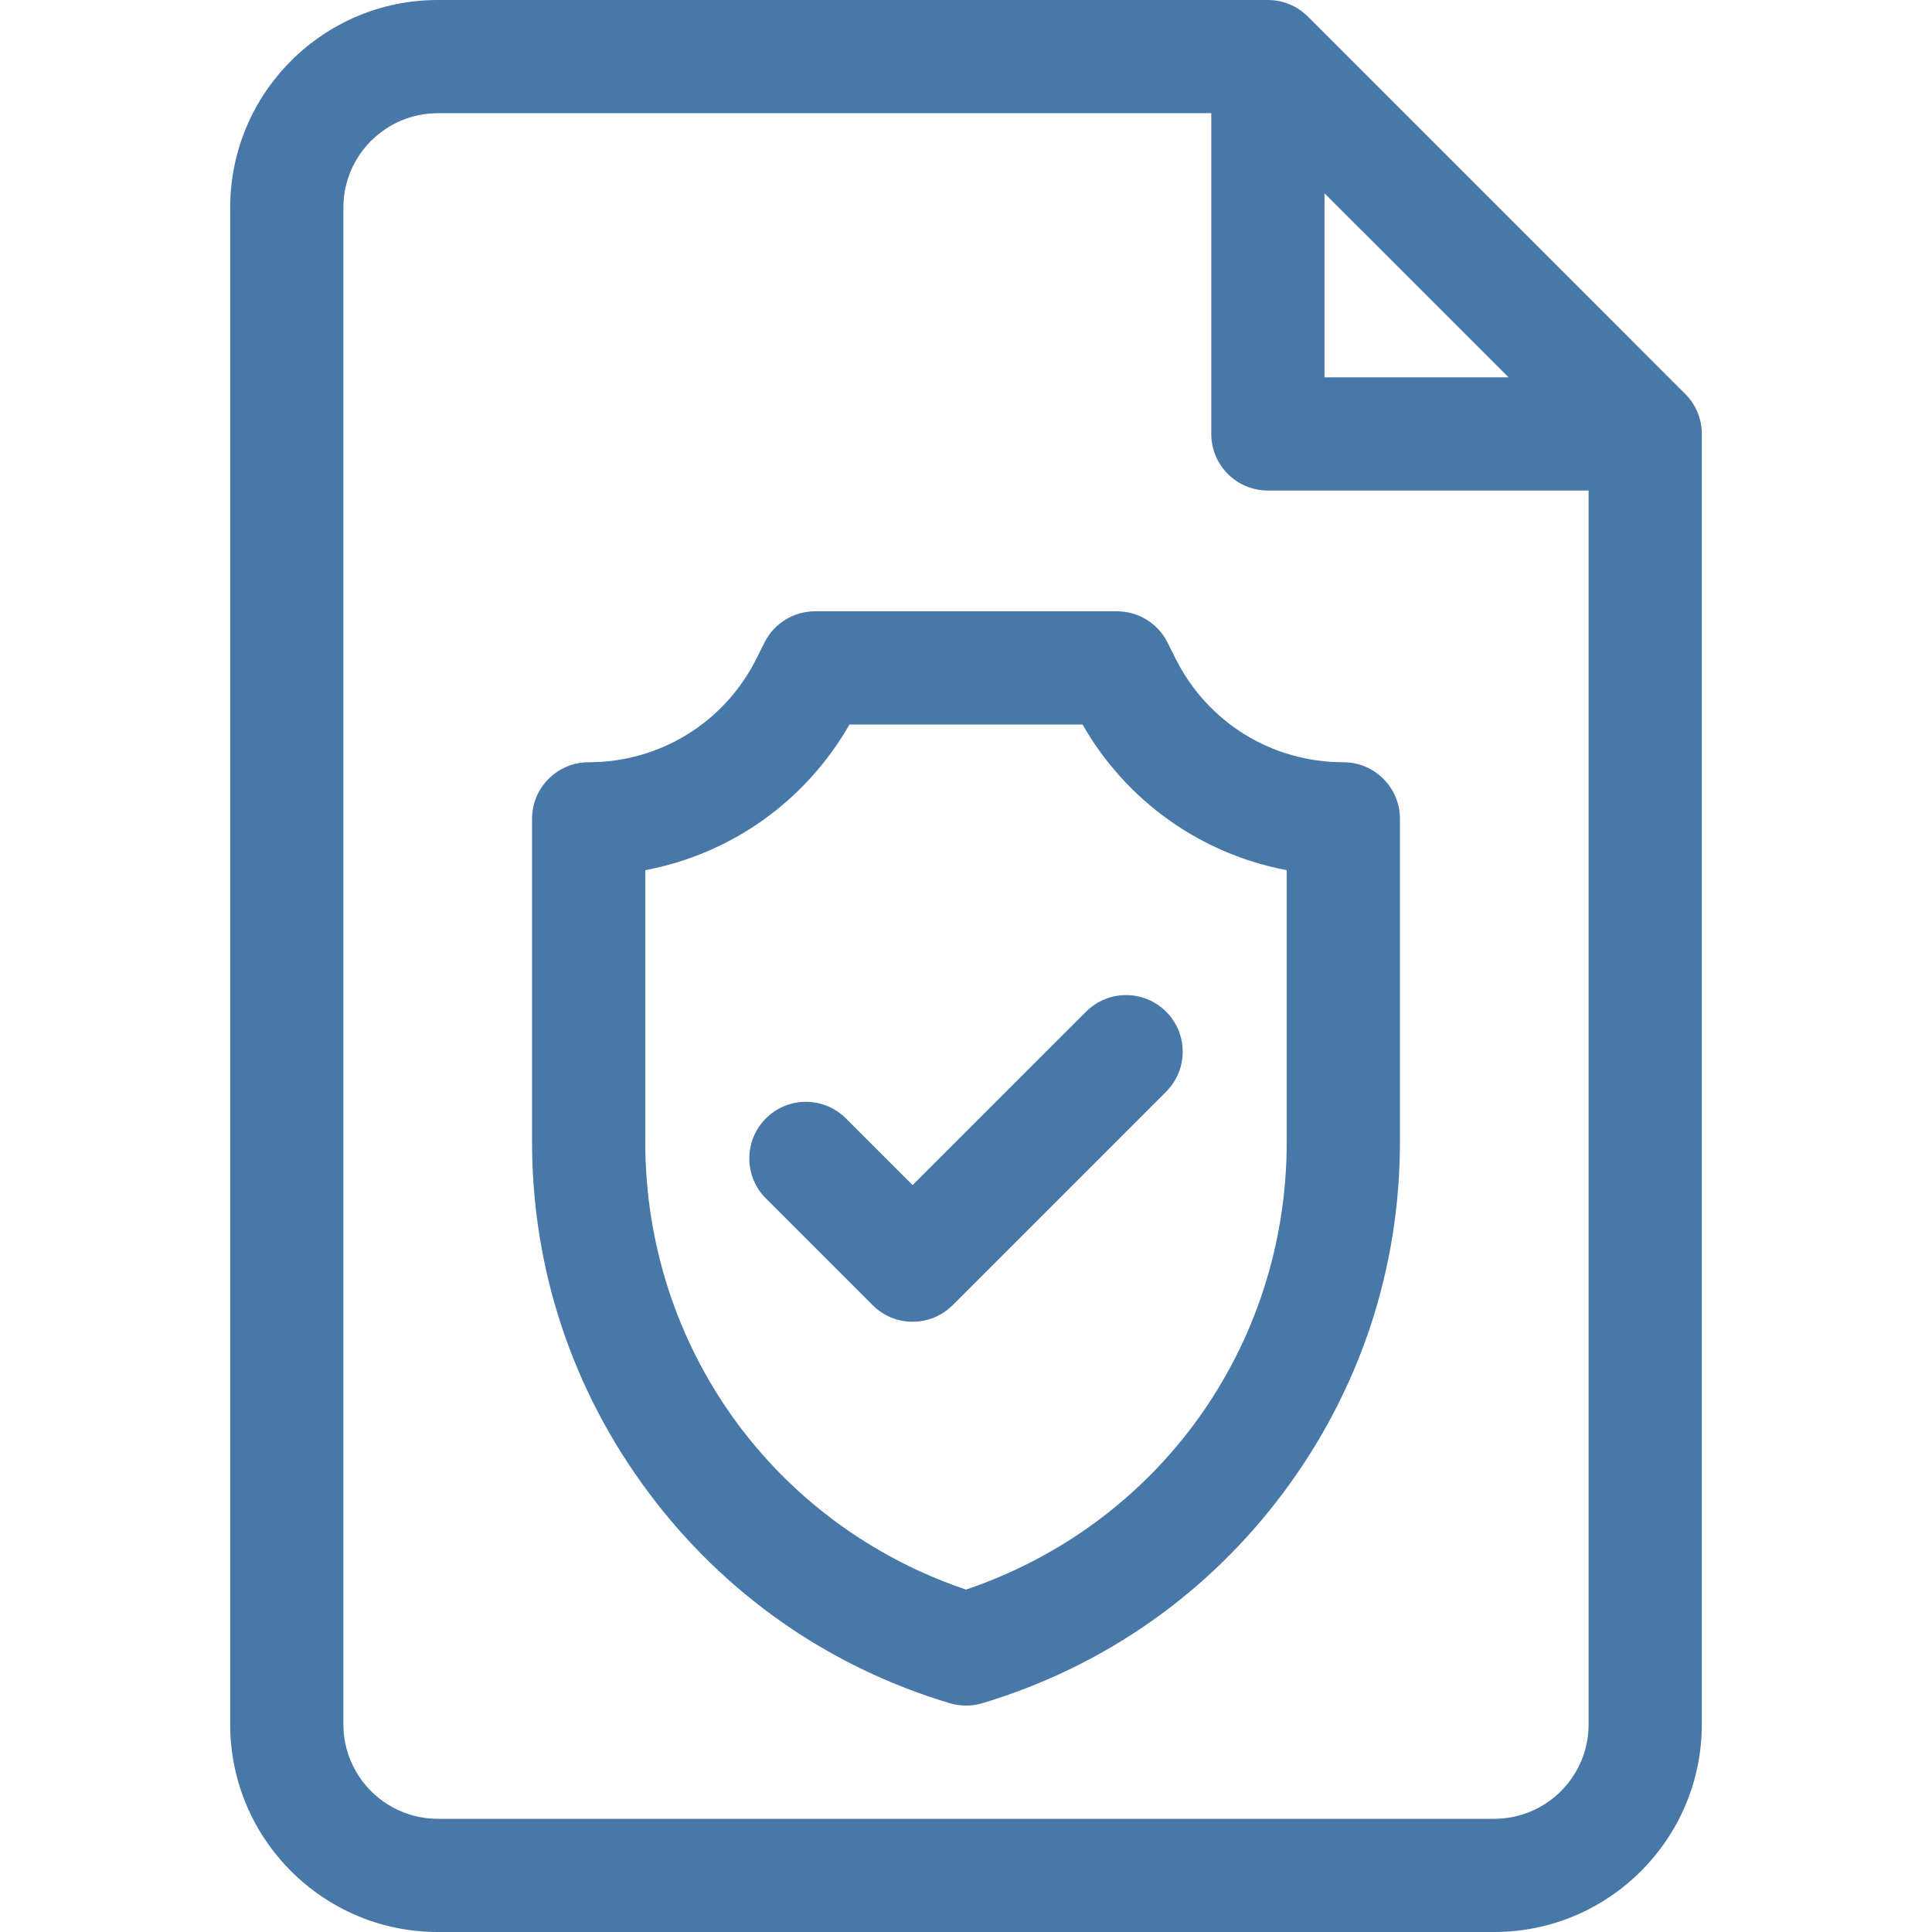 <svg width="62" height="62" viewBox="0 0 62 62" fill="none" xmlns="http://www.w3.org/2000/svg">
<path d="M54.081 12.642L41.972 0.532C41.631 0.191 41.169 0 40.688 0H14.047C10.374 0 7.387 2.988 7.387 6.66V55.34C7.387 59.012 10.374 62 14.047 62H47.953C51.626 62 54.613 59.012 54.613 55.34V13.926C54.613 13.444 54.422 12.982 54.081 12.642ZM42.504 6.202L48.412 12.109H42.504V6.202ZM47.953 58.367H14.047C12.378 58.367 11.02 57.009 11.02 55.34V6.66C11.02 4.991 12.378 3.633 14.047 3.633H38.871V13.926C38.871 14.929 39.684 15.742 40.688 15.742H50.98V55.34C50.98 57.009 49.622 58.367 47.953 58.367Z" fill="#4778A8"/>
<path d="M43.109 24.461C40.814 24.461 38.751 23.186 37.724 21.133L37.468 20.621C37.161 20.006 36.532 19.617 35.844 19.617H26.156C25.468 19.617 24.839 20.006 24.532 20.621L24.276 21.133C23.25 23.186 21.186 24.461 18.891 24.461C17.887 24.461 17.074 25.274 17.074 26.277V36.643C17.074 40.718 18.36 44.6 20.793 47.87C23.225 51.139 26.575 53.487 30.478 54.658C30.648 54.709 30.824 54.734 31 54.734C31.176 54.734 31.352 54.709 31.522 54.658C35.425 53.487 38.775 51.139 41.207 47.87C43.64 44.6 44.926 40.718 44.926 36.643V26.277C44.926 25.274 44.112 24.461 43.109 24.461ZM41.293 36.643C41.293 43.213 37.179 48.92 31 51.012C24.821 48.92 20.707 43.213 20.707 36.643V27.924C23.456 27.406 25.846 25.721 27.261 23.25H34.739C36.154 25.72 38.544 27.406 41.293 27.924V36.643Z" fill="#4778A8"/>
<path d="M34.853 32.466L29.287 38.031L27.147 35.891C26.437 35.181 25.287 35.181 24.578 35.891C23.869 36.6 23.869 37.75 24.578 38.459L28.003 41.884C28.358 42.239 28.823 42.416 29.287 42.416C29.752 42.416 30.217 42.239 30.572 41.884L37.422 35.034C38.131 34.325 38.131 33.175 37.422 32.466C36.712 31.756 35.562 31.756 34.853 32.466Z" fill="#4778A8"/>
</svg>
